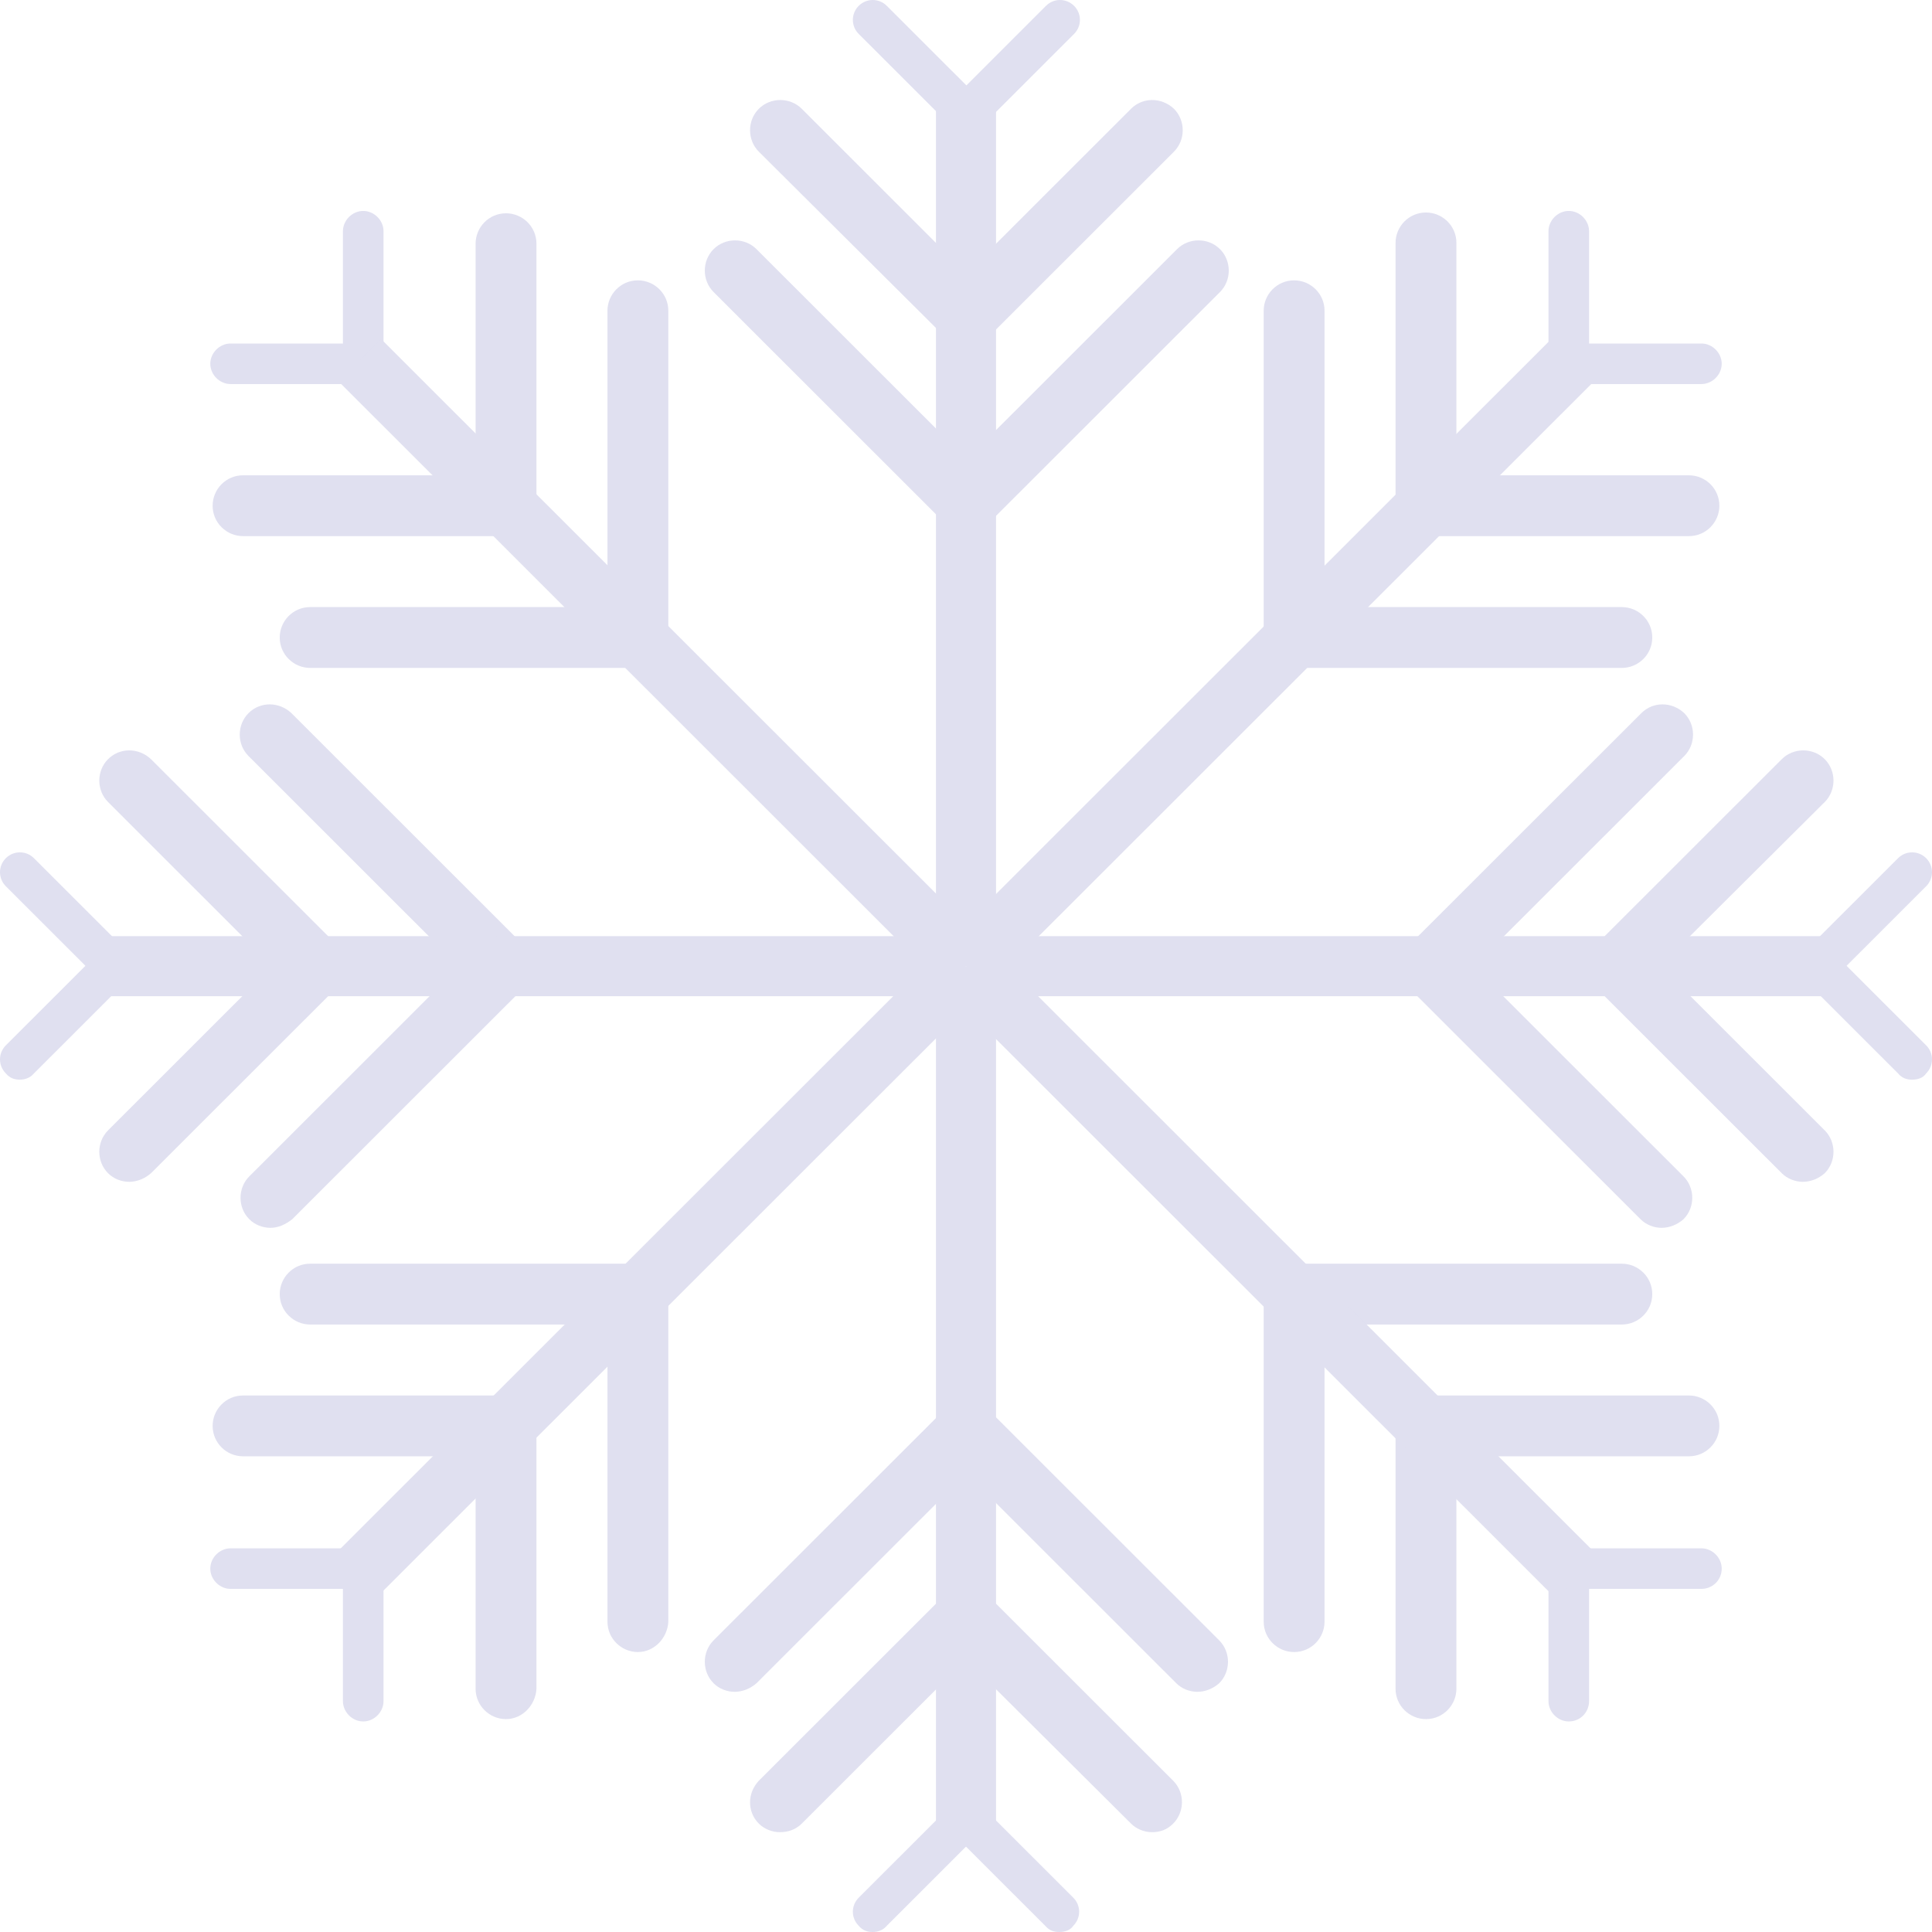<svg width="207" height="207" viewBox="0 0 207 207" fill="none" xmlns="http://www.w3.org/2000/svg">
  <path
    d="M103.542 57.024C102.706 57.024 101.87 56.69 101.285 56.105C100.03 54.852 100.03 52.763 101.285 51.51L126.114 26.695C127.369 25.442 129.459 25.442 130.713 26.695C131.967 27.948 131.967 30.037 130.713 31.29L105.883 56.105C105.13 56.69 104.294 57.024 103.542 57.024Z"
    fill="#E0E0F0
"/>
  <path
    d="M103.542 57.024C102.706 57.024 101.87 56.69 101.285 56.105L76.455 31.29C75.201 30.037 75.201 27.948 76.455 26.695C77.709 25.442 79.799 25.442 81.053 26.695L105.883 51.51C107.137 52.763 107.137 54.852 105.883 56.105C105.13 56.69 104.294 57.024 103.542 57.024Z"
    fill="#E0E0F0
"/>
  <path
    d="M103.542 37.055C102.706 37.055 101.87 36.721 101.285 36.136C100.03 34.883 100.03 32.794 101.285 31.541L121.182 11.655C122.436 10.402 124.442 10.402 125.78 11.655C127.034 12.909 127.034 14.998 125.78 16.251L105.883 36.136C105.13 36.721 104.294 37.055 103.542 37.055Z"
    fill="#E0E0F0
"/>
  <path
    d="M103.542 37.055C102.706 37.055 101.87 36.721 101.285 36.136L81.303 16.251C80.049 14.998 80.049 12.909 81.303 11.655C82.558 10.402 84.648 10.402 85.902 11.655L105.799 31.541C107.053 32.794 107.053 34.883 105.799 36.136C105.13 36.721 104.294 37.055 103.542 37.055Z"
    fill="#E0E0F0
"/>
  <path
    d="M103.542 14.329C102.957 14.329 102.455 14.162 102.037 13.661C101.201 12.825 101.201 11.488 102.037 10.653L112.069 0.627C112.905 -0.209 114.243 -0.209 115.079 0.627C115.915 1.462 115.915 2.799 115.079 3.635L105.047 13.661C104.629 14.162 104.043 14.329 103.542 14.329Z"
    fill="#E0E0F0
"/>
  <path
    d="M103.542 14.329C102.957 14.329 102.455 14.162 102.037 13.661L92.005 3.635C91.169 2.799 91.169 1.462 92.005 0.627C92.841 -0.209 94.178 -0.209 95.014 0.627L105.047 10.653C105.883 11.488 105.883 12.825 105.047 13.661C104.629 14.162 104.043 14.329 103.542 14.329Z"
    fill="#E0E0F0
"/>
  <path d="M106.719 11.739H100.281V103.479H106.719V11.739Z" fill="#E0E0F0
"/>
  <path
    d="M68.345 71.562C66.59 71.562 65.085 70.142 65.085 68.304V33.295C65.085 31.541 66.506 30.037 68.345 30.037C70.101 30.037 71.606 31.457 71.606 33.295V68.304C71.522 70.142 70.101 71.562 68.345 71.562Z"
    fill="#E0E0F0
"/>
  <path
    d="M68.345 71.562L33.232 71.562C31.476 71.562 29.971 70.142 29.971 68.304C29.971 66.549 31.393 65.045 33.232 65.045H68.345C70.101 65.045 71.606 66.466 71.606 68.304C71.522 70.142 70.101 71.562 68.345 71.562Z"
    fill="#E0E0F0
"/>
  <path
    d="M54.216 57.442C52.461 57.442 50.956 56.022 50.956 54.184V26.11C50.956 24.355 52.377 22.852 54.216 22.852C55.972 22.852 57.477 24.272 57.477 26.11V54.267C57.393 56.022 55.972 57.442 54.216 57.442Z"
    fill="#E0E0F0
"/>
  <path
    d="M54.216 57.442L26.042 57.442C24.287 57.442 22.782 56.022 22.782 54.183C22.782 52.429 24.203 50.925 26.042 50.925H54.216C55.972 50.925 57.477 52.345 57.477 54.183C57.393 56.022 55.972 57.442 54.216 57.442Z"
    fill="#E0E0F0
"/>
  <path
    d="M38.917 41.149C37.747 41.149 36.743 40.147 36.743 38.977V24.773C36.743 23.603 37.747 22.601 38.917 22.601C40.087 22.601 41.091 23.603 41.091 24.773V38.977C41.091 40.147 40.087 41.149 38.917 41.149Z"
    fill="#E0E0F0
"/>
  <path
    d="M38.917 41.149H24.705C23.534 41.149 22.531 40.147 22.531 38.977C22.531 37.807 23.534 36.805 24.705 36.805H38.917C40.087 36.805 41.091 37.807 41.091 38.977C41.091 40.147 40.087 41.149 38.917 41.149Z"
    fill="#E0E0F0
"/>
  <path d="M40.859 36.349L36.308 40.898L101.216 105.768L105.768 101.219L40.859 36.349Z" fill="#E0E0F0
"/>
  <path
    d="M53.715 106.738C52.879 106.738 52.043 106.403 51.457 105.819L26.627 81.004C25.373 79.75 25.373 77.662 26.627 76.408C27.881 75.155 29.888 75.155 31.226 76.408L56.056 101.223C57.31 102.476 57.31 104.565 56.056 105.819C55.387 106.403 54.551 106.738 53.715 106.738Z"
    fill="#E0E0F0
"/>
  <path
    d="M28.968 131.553C28.132 131.553 27.296 131.218 26.711 130.633C25.457 129.38 25.457 127.291 26.711 126.038L51.541 101.223C52.795 99.97 54.801 99.97 56.139 101.223C57.393 102.476 57.393 104.565 56.139 105.819L31.309 130.633C30.557 131.218 29.804 131.553 28.968 131.553Z"
    fill="#E0E0F0
"/>
  <path
    d="M33.734 106.738C32.898 106.738 32.062 106.403 31.476 105.819L11.579 85.933C10.325 84.68 10.325 82.591 11.579 81.338C12.833 80.085 14.839 80.085 16.177 81.338L36.075 101.223C37.329 102.476 37.329 104.565 36.075 105.819C35.406 106.403 34.57 106.738 33.734 106.738Z"
    fill="#E0E0F0
"/>
  <path
    d="M13.836 126.623C13 126.623 12.164 126.289 11.579 125.704C10.325 124.451 10.325 122.362 11.579 121.109L31.476 101.223C32.73 99.97 34.821 99.97 36.075 101.223C37.329 102.476 37.329 104.565 36.075 105.819L16.177 125.704C15.508 126.289 14.672 126.623 13.836 126.623Z"
    fill="#E0E0F0
"/>
  <path
    d="M12.164 105.651C11.579 105.651 11.077 105.484 10.659 104.983L0.627 94.957C-0.209 94.121 -0.209 92.784 0.627 91.949C1.463 91.113 2.801 91.113 3.637 91.949L13.669 101.975C14.505 102.811 14.505 104.148 13.669 104.983C13.251 105.484 12.666 105.651 12.164 105.651Z"
    fill="#E0E0F0
"/>
  <path
    d="M2.132 115.678C1.547 115.678 1.045 115.511 0.627 115.009C-0.209 114.174 -0.209 112.837 0.627 112.001L10.659 101.975C11.495 101.14 12.833 101.14 13.669 101.975C14.505 102.811 14.505 104.148 13.669 104.983L3.637 115.009C3.219 115.511 2.633 115.678 2.132 115.678Z"
    fill="#E0E0F0
"/>
  <path d="M103.458 100.304H11.663V106.738H103.458V100.304Z" fill="#E0E0F0
"/>
  <path
    d="M68.345 141.913H33.232C31.476 141.913 29.971 140.493 29.971 138.654C29.971 136.9 31.393 135.396 33.232 135.396H68.345C70.101 135.396 71.606 136.816 71.606 138.654C71.522 140.493 70.101 141.913 68.345 141.913Z"
    fill="#E0E0F0
"/>
  <path
    d="M68.345 177.005C66.59 177.005 65.085 175.584 65.085 173.746V138.654C65.085 136.9 66.506 135.396 68.345 135.396C70.101 135.396 71.606 136.816 71.606 138.654L71.606 173.746C71.522 175.501 70.101 177.005 68.345 177.005Z"
    fill="#E0E0F0
"/>
  <path
    d="M26.042 156.033C24.287 156.033 22.782 154.613 22.782 152.775C22.782 151.02 24.203 149.516 26.042 149.516H54.216C55.972 149.516 57.477 150.937 57.477 152.775C57.477 154.529 56.056 156.033 54.216 156.033H26.042Z"
    fill="#E0E0F0
"/>
  <path
    d="M54.216 184.19C52.461 184.19 50.956 182.77 50.956 180.932V152.775C50.956 151.02 52.377 149.516 54.216 149.516C55.972 149.516 57.477 150.937 57.477 152.775V180.932C57.393 182.686 55.972 184.19 54.216 184.19Z"
    fill="#E0E0F0
"/>
  <path
    d="M38.917 170.237H24.705C23.534 170.237 22.531 169.235 22.531 168.065C22.531 166.895 23.534 165.892 24.705 165.892H38.917C40.087 165.892 41.091 166.895 41.091 168.065C41.007 169.318 40.087 170.237 38.917 170.237Z"
    fill="#E0E0F0
"/>
  <path
    d="M38.917 184.441C37.747 184.441 36.743 183.438 36.743 182.269V168.065C36.743 166.895 37.747 165.892 38.917 165.892C40.087 165.892 41.091 166.895 41.091 168.065V182.269C41.091 183.438 40.087 184.441 38.917 184.441Z"
    fill="#E0E0F0
"/>
  <path d="M101.185 101.256L36.277 166.126L40.829 170.675L105.737 105.805L101.185 101.256Z" fill="#E0E0F0
"/>
  <path
    d="M78.712 181.266C77.876 181.266 77.04 180.932 76.455 180.347C75.201 179.094 75.201 177.005 76.455 175.752L101.285 150.937C102.539 149.683 104.545 149.683 105.883 150.937C107.137 152.19 107.137 154.279 105.883 155.532L81.053 180.347C80.384 180.932 79.548 181.266 78.712 181.266Z"
    fill="#E0E0F0
"/>
  <path
    d="M128.288 181.266C127.452 181.266 126.616 180.932 126.031 180.347L101.201 155.532C99.947 154.279 99.947 152.19 101.201 150.937C102.455 149.683 104.461 149.683 105.799 150.937L130.629 175.752C131.883 177.005 131.883 179.094 130.629 180.347C129.96 180.932 129.124 181.266 128.288 181.266Z"
    fill="#E0E0F0
"/>
  <path
    d="M83.561 196.305C82.725 196.305 81.889 195.971 81.303 195.386C80.049 194.133 80.049 192.128 81.303 190.791L101.201 170.906C102.455 169.652 104.545 169.652 105.799 170.906C107.053 172.159 107.053 174.164 105.799 175.501L85.902 195.386C85.233 196.055 84.397 196.305 83.561 196.305Z"
    fill="#E0E0F0
"/>
  <path
    d="M123.439 196.305C122.603 196.305 121.767 195.971 121.182 195.386L101.201 175.501C99.947 174.248 99.947 172.159 101.201 170.906C102.455 169.652 104.545 169.652 105.799 170.906L125.696 190.791C126.951 192.044 126.951 194.133 125.696 195.386C125.028 196.055 124.275 196.305 123.439 196.305Z"
    fill="#E0E0F0
"/>
  <path
    d="M93.51 207C92.924 207 92.423 206.833 92.005 206.332C91.169 205.496 91.169 204.159 92.005 203.324L102.037 193.297C102.873 192.462 104.211 192.462 105.047 193.297C105.883 194.133 105.883 195.47 105.047 196.305L95.014 206.332C94.596 206.833 94.011 207 93.51 207Z"
    fill="#E0E0F0
"/>
  <path
    d="M113.491 207C112.905 207 112.404 206.833 111.986 206.332L101.953 196.305C101.117 195.47 101.117 194.133 101.953 193.297C102.789 192.462 104.127 192.462 104.963 193.297L114.995 203.324C115.831 204.159 115.831 205.496 114.995 206.332C114.661 206.833 114.076 207 113.491 207Z"
    fill="#E0E0F0
"/>
  <path d="M106.719 103.563H100.281V195.303H106.719V103.563Z" fill="#E0E0F0
"/>
  <path
    d="M138.655 177.005C136.899 177.005 135.394 175.584 135.394 173.746V138.654C135.394 136.9 136.816 135.396 138.655 135.396C140.411 135.396 141.915 136.816 141.915 138.654V173.746C141.915 175.501 140.494 177.005 138.655 177.005Z"
    fill="#E0E0F0
"/>
  <path
    d="M173.768 141.913H138.655C136.899 141.913 135.394 140.493 135.394 138.654C135.394 136.9 136.816 135.396 138.655 135.396H173.768C175.524 135.396 177.028 136.816 177.028 138.654C177.028 140.493 175.524 141.913 173.768 141.913Z"
    fill="#E0E0F0
"/>
  <path
    d="M152.784 184.19C151.028 184.19 149.523 182.77 149.523 180.932V152.775C149.523 151.02 150.944 149.516 152.784 149.516C154.539 149.516 156.044 150.937 156.044 152.775V180.932C156.044 182.686 154.623 184.19 152.784 184.19Z"
    fill="#E0E0F0
"/>
  <path
    d="M180.958 156.033H152.784C151.028 156.033 149.523 154.613 149.523 152.775C149.523 151.02 150.944 149.516 152.784 149.516H180.958C182.713 149.516 184.218 150.937 184.218 152.775C184.218 154.613 182.713 156.033 180.958 156.033Z"
    fill="#E0E0F0
"/>
  <path
    d="M168.083 184.441C166.913 184.441 165.909 183.438 165.909 182.269V168.065C165.909 166.895 166.913 165.892 168.083 165.892C169.253 165.892 170.257 166.895 170.257 168.065V182.269C170.257 183.438 169.337 184.441 168.083 184.441Z"
    fill="#E0E0F0
"/>
  <path
    d="M182.295 170.237H168.083C166.913 170.237 165.909 169.235 165.909 168.065C165.909 166.895 166.913 165.892 168.083 165.892H182.295C183.466 165.892 184.469 166.895 184.469 168.065C184.469 169.318 183.466 170.237 182.295 170.237Z"
    fill="#E0E0F0
"/>
  <path d="M105.778 101.293L101.226 105.842L166.135 170.711L170.686 166.162L105.778 101.293Z" fill="#E0E0F0
"/>
  <path
    d="M178.032 131.553C177.196 131.553 176.36 131.218 175.774 130.633L150.944 105.819C149.69 104.565 149.69 102.476 150.944 101.223C152.199 99.97 154.205 99.97 155.543 101.223L180.373 126.038C181.627 127.291 181.627 129.38 180.373 130.633C179.704 131.218 178.868 131.553 178.032 131.553Z"
    fill="#E0E0F0
"/>
  <path
    d="M153.285 106.738C152.449 106.738 151.613 106.403 151.028 105.819C149.774 104.565 149.774 102.476 151.028 101.223L175.858 76.408C177.112 75.155 179.119 75.155 180.456 76.408C181.71 77.662 181.71 79.75 180.456 81.004L155.626 105.819C154.957 106.403 154.121 106.738 153.285 106.738Z"
    fill="#E0E0F0
"/>
  <path
    d="M193.164 126.623C192.328 126.623 191.492 126.289 190.907 125.704L171.009 105.819C169.755 104.565 169.755 102.476 171.009 101.223C172.263 99.97 174.27 99.97 175.607 101.223L195.505 121.109C196.759 122.362 196.759 124.451 195.505 125.704C194.836 126.289 194 126.623 193.164 126.623Z"
    fill="#E0E0F0
"/>
  <path
    d="M173.266 106.738C172.43 106.738 171.594 106.403 171.009 105.819C169.755 104.565 169.755 102.476 171.009 101.223L190.906 81.338C192.161 80.085 194.251 80.085 195.505 81.338C196.759 82.591 196.759 84.68 195.505 85.933L175.524 105.819C174.855 106.403 174.102 106.738 173.266 106.738Z"
    fill="#E0E0F0
"/>
  <path
    d="M204.868 115.678C204.283 115.678 203.781 115.511 203.363 115.009L193.331 104.983C192.495 104.148 192.495 102.811 193.331 101.975C194.167 101.14 195.505 101.14 196.341 101.975L206.373 112.001C207.209 112.837 207.209 114.174 206.373 115.009C206.039 115.511 205.453 115.678 204.868 115.678Z"
    fill="#E0E0F0
"/>
  <path
    d="M194.836 105.651C194.251 105.651 193.749 105.484 193.331 104.983C192.495 104.148 192.495 102.811 193.331 101.975L203.363 91.949C204.199 91.113 205.537 91.113 206.373 91.949C207.209 92.784 207.209 94.121 206.373 94.957L196.341 104.983C196.006 105.484 195.421 105.651 194.836 105.651Z"
    fill="#E0E0F0
"/>
  <path d="M195.337 100.304H103.542V106.738H195.337V100.304Z" fill="#E0E0F0
"/>
  <path
    d="M173.768 71.562H138.655C136.899 71.562 135.394 70.142 135.394 68.304C135.394 66.549 136.816 65.045 138.655 65.045H173.768C175.524 65.045 177.028 66.466 177.028 68.304C177.028 70.142 175.524 71.562 173.768 71.562Z"
    fill="#E0E0F0
"/>
  <path
    d="M138.655 71.562C136.899 71.562 135.394 70.142 135.394 68.304L135.394 33.295C135.394 31.541 136.816 30.037 138.655 30.037C140.411 30.037 141.915 31.457 141.915 33.295V68.304C141.915 70.142 140.494 71.562 138.655 71.562Z"
    fill="#E0E0F0
"/>
  <path
    d="M152.784 57.442C151.028 57.442 149.523 56.022 149.523 54.183C149.523 52.429 150.944 50.925 152.784 50.925H180.958C182.713 50.925 184.218 52.345 184.218 54.183C184.218 55.938 182.797 57.442 180.958 57.442H152.784Z"
    fill="#E0E0F0
"/>
  <path
    d="M152.784 57.442C151.028 57.442 149.523 56.022 149.523 54.183V26.026C149.523 24.272 150.944 22.768 152.784 22.768C154.539 22.768 156.044 24.188 156.044 26.026V54.183C156.044 56.022 154.623 57.442 152.784 57.442Z"
    fill="#E0E0F0
"/>
  <path
    d="M182.295 41.149H168.083C166.913 41.149 165.909 40.147 165.909 38.977C165.909 37.807 166.913 36.805 168.083 36.805H182.295C183.466 36.805 184.469 37.807 184.469 38.977C184.469 40.147 183.466 41.149 182.295 41.149Z"
    fill="#E0E0F0
"/>
  <path
    d="M168.083 41.149C166.913 41.149 165.909 40.147 165.909 38.977L165.909 24.773C165.909 23.603 166.913 22.601 168.083 22.601C169.253 22.601 170.257 23.603 170.257 24.773V38.977C170.257 40.147 169.337 41.149 168.083 41.149Z"
    fill="#E0E0F0
"/>
  <path d="M166.164 36.374L101.256 101.243L105.807 105.792L170.716 40.923L166.164 36.374Z" fill="#E0E0F0
"/>
</svg>
